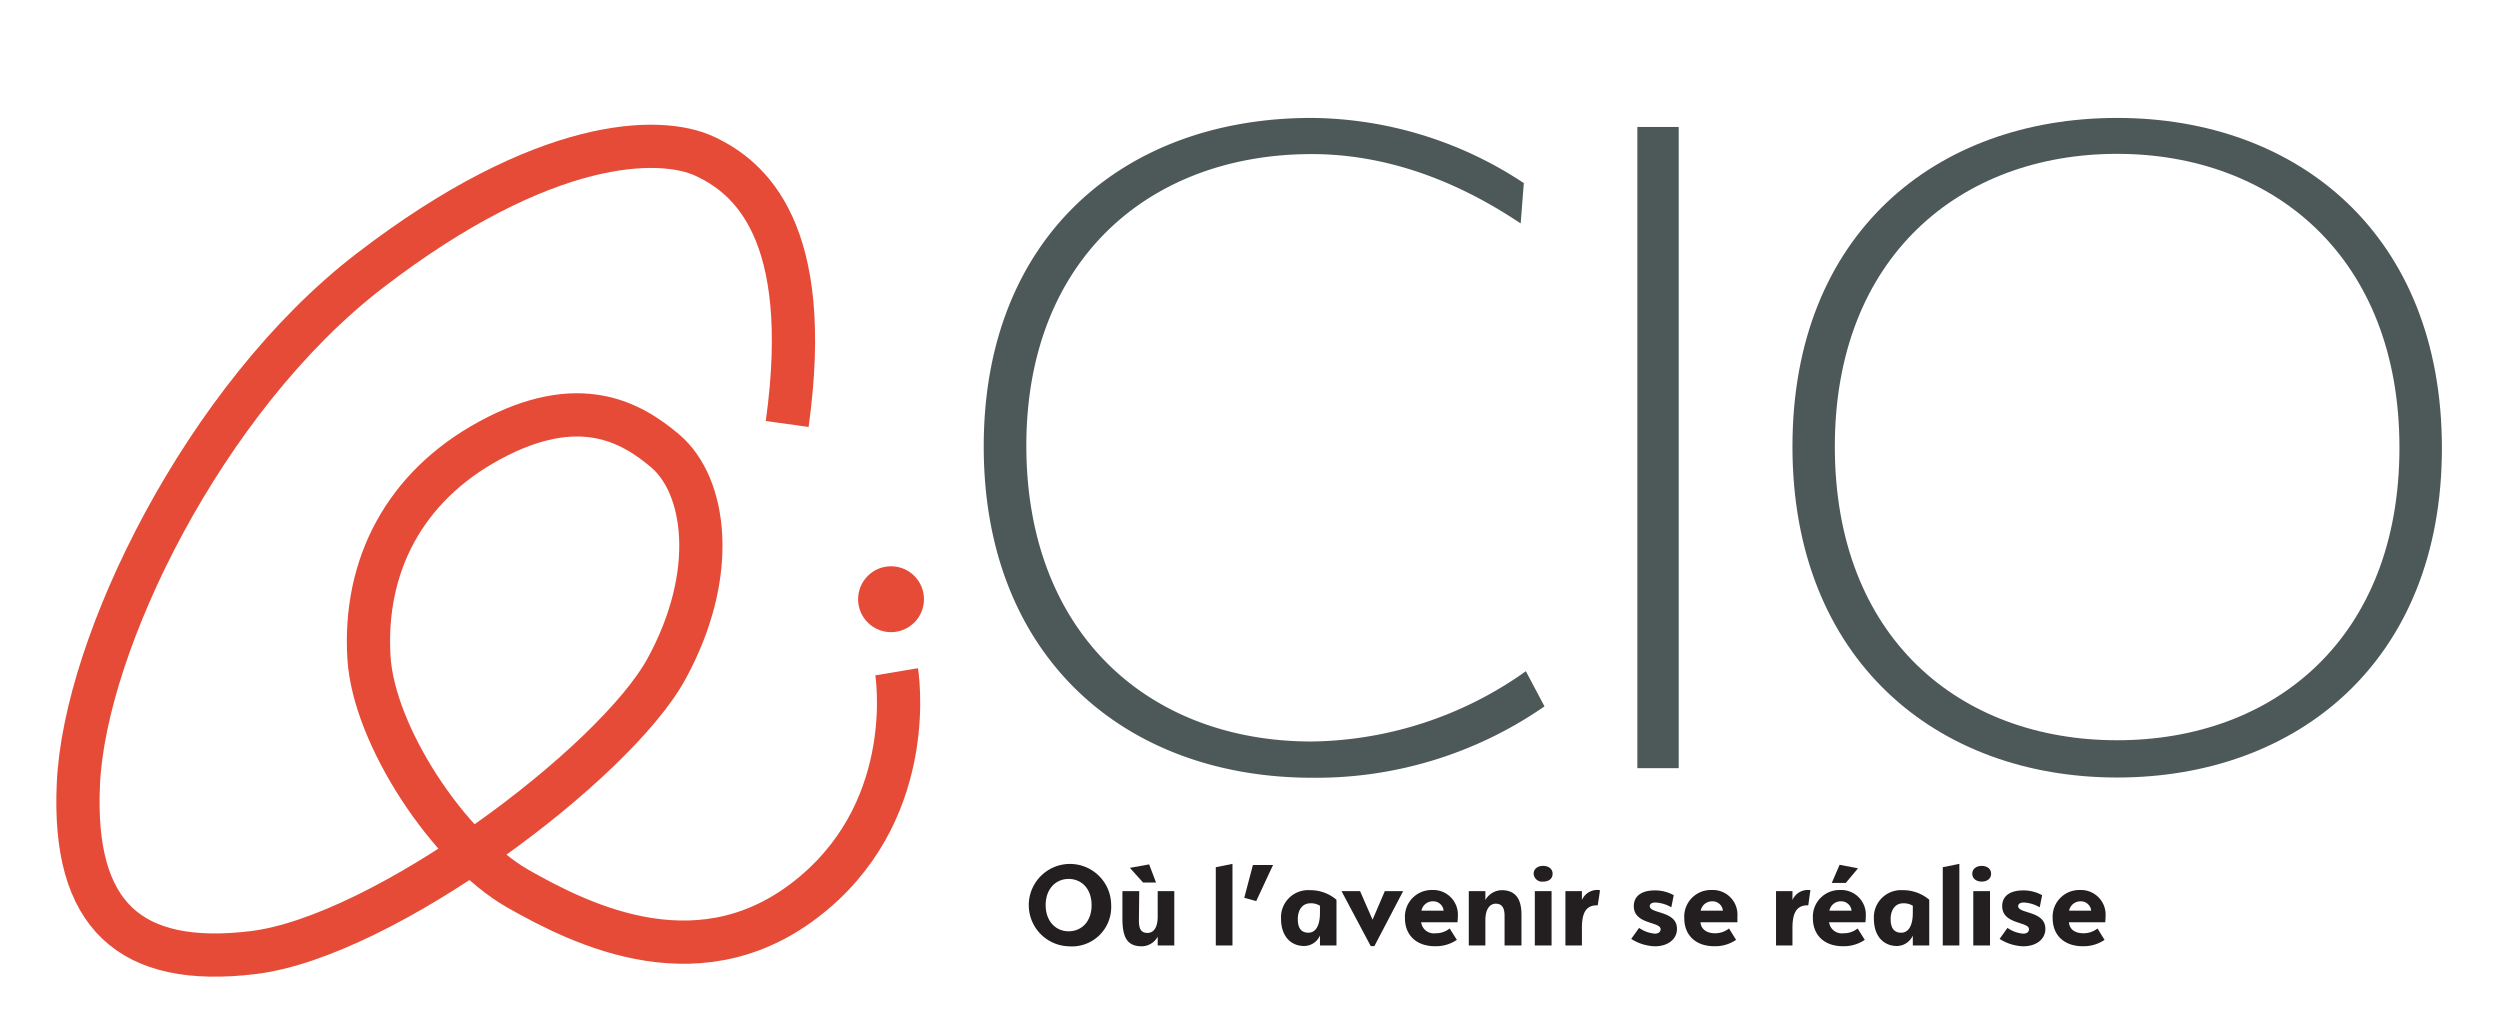 <svg xmlns="http://www.w3.org/2000/svg" viewBox="0 0 318 131"><defs><style>.cls-1{fill:#4d5858;}.cls-2{fill:#231f20;}.cls-3{fill:none;stroke:#e64b38;stroke-miterlimit:10;stroke-width:5.5px;}.cls-4{fill:#e64b38;}</style></defs><g data-name="Layer 1"><path class="cls-1" d="M125.13,56.8C125.13,30.1,143,15,166.83,15a49.55,49.55,0,0,1,27,8.29l-.4,5.13c-5.13-3.42-14.6-8.82-26.57-8.82-20.52,0-36.31,13.29-36.31,37.1s15.53,37.62,36.31,37.62a48,48,0,0,0,27.23-8.94l2.37,4.47a51,51,0,0,1-29.6,9.08C143,98.9,125.13,83.5,125.13,56.8Z"/><path class="cls-1" d="M208.27,16.15h5.26V97.71h-5.26Z"/><path class="cls-1" d="M269.3,98.9c-23,0-41.3-15-41.3-42.1S246.28,15,269.3,15s41.31,14.86,41.31,42S292.19,98.9,269.3,98.9Zm0-79.33c-20,0-35.91,13.16-35.91,37.23,0,24.34,15.92,37.36,35.91,37.36s35.91-13,35.91-37.23S289.17,19.57,269.3,19.57Z"/><path class="cls-2" d="M135.93,120.37a5.24,5.24,0,1,1,5.41-5.23A5,5,0,0,1,135.93,120.37Zm0-8.57c-1.6,0-2.92,1.23-2.92,3.33s1.32,3.33,2.92,3.33,2.92-1.19,2.92-3.32S137.54,111.8,135.93,111.8Z"/><path class="cls-2" d="M144.87,117.12c0,1,.26,1.55,1.09,1.55s1.3-.77,1.3-2.07v-3.25h2.11v6.91h-2.11v-1.12a2.33,2.33,0,0,1-2,1.23c-1.88,0-2.49-1.1-2.49-3.59v-3.43h2.14Zm-1.15-6.73,2.45-.44.88,2.31H145.4Z"/><path class="cls-2" d="M154.65,110.31l2.12-.43v10.38h-2.12Z"/><path class="cls-2" d="M158.27,114.2l1.1-4.17h2.56l-2.14,4.59Z"/><path class="cls-2" d="M166.6,113.23a5.11,5.11,0,0,1,3.4,1.22v5.81h-2.1V119a2.21,2.21,0,0,1-2,1.33c-1.83,0-2.95-1.38-2.95-3.44A3.45,3.45,0,0,1,166.6,113.23Zm-.17,5.41c.9,0,1.47-.86,1.47-2.52v-.91a2.18,2.18,0,0,0-1.22-.31c-1.07,0-1.6.92-1.6,2S165.46,118.64,166.43,118.64Z"/><path class="cls-2" d="M170.64,113.35H173l1.59,3.64,1.56-3.64h2.33l-3.66,7h-.46Z"/><path class="cls-2" d="M182.6,118.71a2.77,2.77,0,0,0,1.8-.61l.91,1.45a4.74,4.74,0,0,1-2.77.81c-2.36,0-3.83-1.39-3.83-3.57a3.39,3.39,0,0,1,3.47-3.58,3.13,3.13,0,0,1,3.26,3.29,7.45,7.45,0,0,1-.05.81h-4.62A1.62,1.62,0,0,0,182.6,118.71Zm-1.79-2.87h2.82a1.32,1.32,0,0,0-1.39-1.19A1.45,1.45,0,0,0,180.81,115.84Z"/><path class="cls-2" d="M191.38,116.5c0-1-.31-1.55-1.12-1.55s-1.32.79-1.32,2.07v3.24h-2.11v-6.91h2.11v1.13a2.45,2.45,0,0,1,2.06-1.25c1.69,0,2.53,1,2.53,3.12v3.91h-2.15Z"/><path class="cls-2" d="M196.28,112.14a1.07,1.07,0,0,1-1.2-1c0-.63.53-1,1.2-1s1.21.36,1.21,1S197,112.14,196.28,112.14Zm-1.05,1.21h2.13v6.91h-2.13Z"/><path class="cls-2" d="M201.22,118.05v2.21h-2.1v-6.91h2.1v1.13a2.12,2.12,0,0,1,2.29-1.25c0,.2-.25,1.75-.28,1.93C201.69,115.11,201.22,116.18,201.22,118.05Z"/><path class="cls-2" d="M210.55,114.8c-.36,0-.7.13-.7.46,0,1,3.46.56,3.46,2.89,0,1.35-1.19,2.22-2.82,2.22a6,6,0,0,1-3-.94l1-1.4a4.11,4.11,0,0,0,2,.73c.5,0,.74-.25.74-.56,0-1-3.41-.58-3.41-2.94,0-1.29,1-2,2.66-2a4.88,4.88,0,0,1,2.42.61l-.31,1.54A4.34,4.34,0,0,0,210.55,114.8Z"/><path class="cls-2" d="M218.13,118.71a2.81,2.81,0,0,0,1.8-.61l.9,1.45a4.72,4.72,0,0,1-2.77.81c-2.36,0-3.82-1.39-3.82-3.57a3.38,3.38,0,0,1,3.46-3.58A3.13,3.13,0,0,1,221,116.5c0,.41,0,.81,0,.81H216.3C216.38,118.26,217.17,118.71,218.13,118.71Zm-1.8-2.87h2.82a1.31,1.31,0,0,0-1.38-1.19A1.46,1.46,0,0,0,216.33,115.84Z"/><path class="cls-2" d="M228,118.05v2.21h-2.09v-6.91H228v1.13a2.13,2.13,0,0,1,2.29-1.25c-.05.2-.24,1.75-.28,1.93C228.49,115.11,228,116.18,228,118.05Z"/><path class="cls-2" d="M234.5,118.71a2.76,2.76,0,0,0,1.79-.61l.91,1.45a4.74,4.74,0,0,1-2.77.81c-2.36,0-3.83-1.39-3.83-3.57a3.39,3.39,0,0,1,3.47-3.58,3.13,3.13,0,0,1,3.26,3.29,7.45,7.45,0,0,1-.05.81h-4.62A1.63,1.63,0,0,0,234.5,118.71Zm-1.8-2.87h2.82a1.32,1.32,0,0,0-1.39-1.19A1.46,1.46,0,0,0,232.7,115.84ZM234,110l2.34.45-1.56,1.86H233Z"/><path class="cls-2" d="M242,113.23a5.11,5.11,0,0,1,3.4,1.22v5.81h-2.09V119a2.24,2.24,0,0,1-2,1.33c-1.83,0-2.95-1.38-2.95-3.44A3.45,3.45,0,0,1,242,113.23Zm-.16,5.41c.89,0,1.47-.86,1.47-2.52v-.91a2.24,2.24,0,0,0-1.22-.31c-1.08,0-1.6.92-1.6,2S240.87,118.64,241.84,118.64Z"/><path class="cls-2" d="M247.12,110.31l2.11-.43v10.38h-2.11Z"/><path class="cls-2" d="M252.07,112.14c-.68,0-1.2-.38-1.2-1s.52-1,1.2-1,1.2.36,1.2,1S252.75,112.14,252.07,112.14ZM251,113.35h2.13v6.91H251Z"/><path class="cls-2" d="M257.41,114.8c-.36,0-.7.13-.7.46,0,1,3.46.56,3.46,2.89,0,1.35-1.19,2.22-2.82,2.22a6,6,0,0,1-3-.94l1-1.4a4.11,4.11,0,0,0,2,.73c.5,0,.74-.25.74-.56,0-1-3.41-.58-3.41-2.94,0-1.29,1-2,2.66-2a4.88,4.88,0,0,1,2.42.61l-.31,1.54A4.34,4.34,0,0,0,257.41,114.8Z"/><path class="cls-2" d="M265,118.71a2.81,2.81,0,0,0,1.8-.61l.9,1.45a4.72,4.72,0,0,1-2.77.81c-2.36,0-3.83-1.39-3.83-3.57a3.39,3.39,0,0,1,3.47-3.58,3.13,3.13,0,0,1,3.26,3.29,7.45,7.45,0,0,1-.05.81h-4.61C263.24,118.26,264,118.71,265,118.71Zm-1.8-2.87H266a1.32,1.32,0,0,0-1.39-1.19A1.46,1.46,0,0,0,263.19,115.84Z"/></g><g id="Layer_3" data-name="Layer 3"><path class="cls-3" d="M114.05,85.45s2.83,16.89-10.53,28.13c-14,11.81-29.39,4.15-37.68-.56-8.73-5-18.32-19.46-18.91-29.4-.7-11.71,4.55-21.74,15.36-27.6,11.41-6.19,18.05-2.26,22.29,1.31,5.22,4.39,6.84,15.61.19,27.76-6.56,12-35.93,34.06-52.57,36.08-15.69,1.9-23-4.75-22.23-21.45.78-17.8,16-49.1,37.06-65.29C69.32,17.3,84,17.24,89.65,19.88s13.89,9.46,10.48,34.05"/><circle class="cls-4" cx="113.34" cy="76.22" r="4.19"/></g></svg>